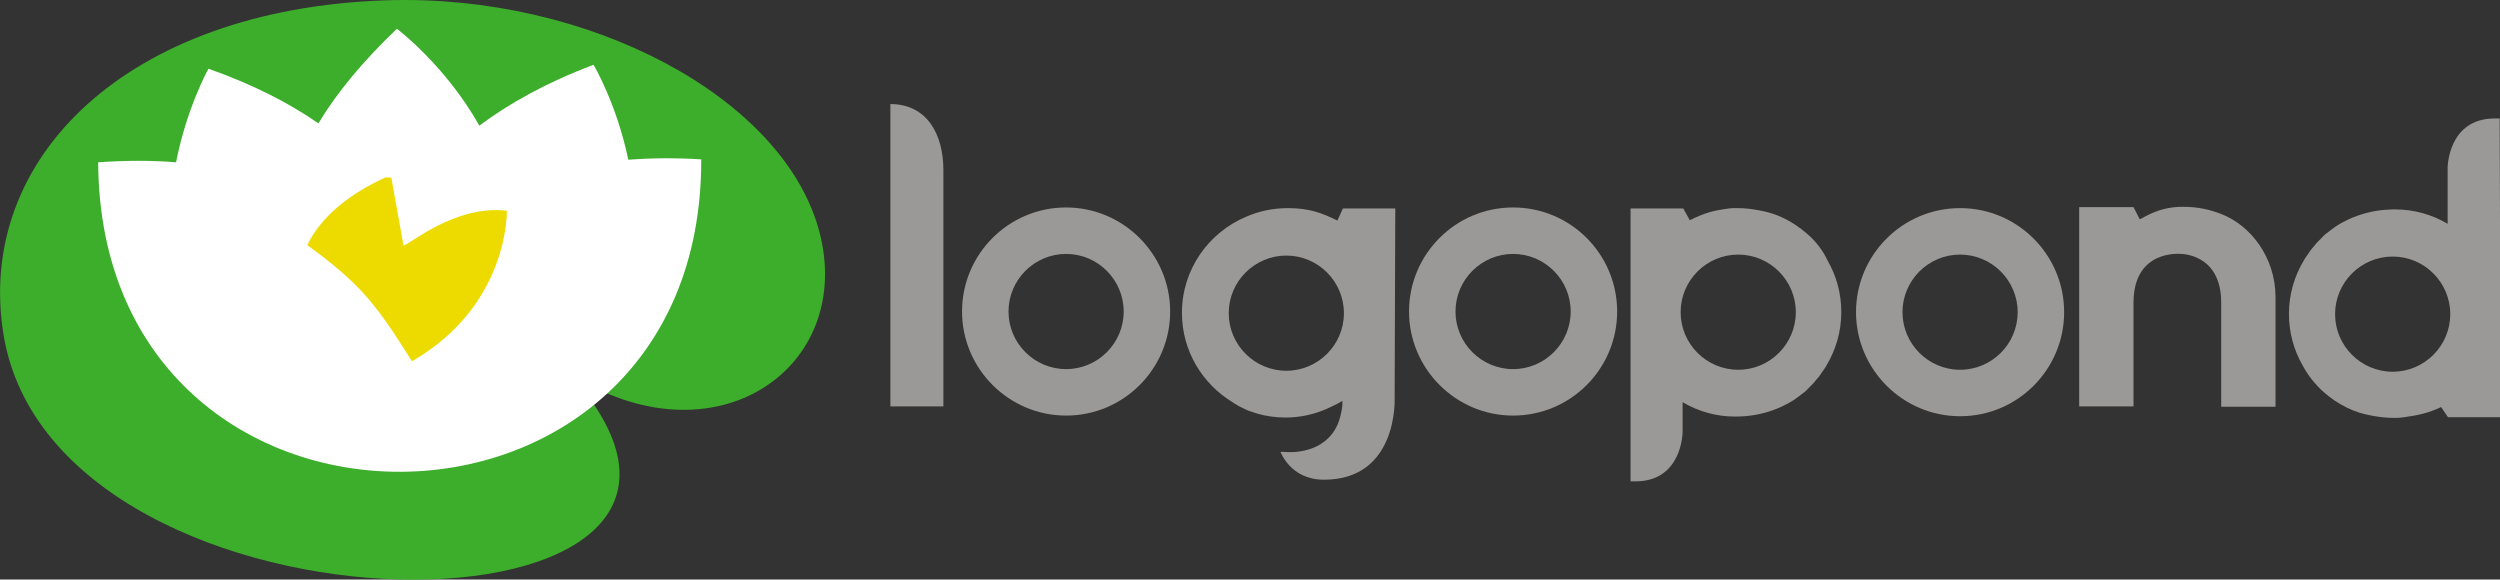 <?xml version="1.0" encoding="utf-8"?>
<!-- Generator: Adobe Illustrator 22.0.1, SVG Export Plug-In . SVG Version: 6.00 Build 0)  -->
<svg version="1.1" id="Layer_1" xmlns="http://www.w3.org/2000/svg" xmlns:xlink="http://www.w3.org/1999/xlink" x="0px" y="0px"
	 viewBox="0 0 764 177.1" style="enable-background:new 0 0 764 177.1;" xml:space="preserve">
<rect x="0" y="0" width="764" height="177.1" fill="#333333" stroke="none"/>
<style type="text/css">
	.st0{fill:#9B9997;}
	.st1{fill:#3DAE2B;}
	.st2{fill:#EDDB00;}
	.st3{fill:#FFFFFF;}
</style>
<g>
	<path class="st0" d="M653.9,67c0.9-0.2,5.6-3.9,13.3-3.8c4.7,0,8.2,0.9,11.6,2.2c8.9,3.4,16.6,13.2,16.6,25.4v8.8v24.7h-8.5h-8.1
		V92.5c0-15.1-12.4-14.9-12.4-14.9S652,76.1,652,92.5v11.2v20.5l0,0h-16h-0.3h-0.3l0,0h0v-4v-15.9v-4v-0.7v-0.8v-8.2c0,0,0,0,0-0.1
		V63.3H652L653.9,67z"/>
	<path class="st0" d="M272.1,31.8v92.4h16.2V52C288.3,40.9,283.2,31.8,272.1,31.8z"/>
	<path class="st0" d="M325.8,63.4c-17.6,0-31.8,14.3-31.8,31.8s14.3,31.8,31.8,31.8c17.6,0,31.8-14.3,31.8-31.8
		S343.3,63.4,325.8,63.4z M325.8,112.8c-9.7,0-17.6-7.9-17.6-17.6s7.9-17.6,17.6-17.6s17.6,7.9,17.6,17.6S335.5,112.8,325.8,112.8z"
		/>
	<path class="st0" d="M462.4,63.4c-17.6,0-31.8,14.3-31.8,31.8s14.3,31.8,31.8,31.8c17.6,0,31.8-14.3,31.8-31.8S480,63.4,462.4,63.4
		z M462.4,112.8c-9.7,0-17.6-7.9-17.6-17.6s7.9-17.6,17.6-17.6c9.7,0,17.6,7.9,17.6,17.6S472.1,112.8,462.4,112.8z"/>
	<path class="st0" d="M552.2,71.4c-4.4-3.8-9.2-6.2-14.5-7.1c-2.1-0.4-4.3-0.7-6.6-0.7c-0.2,0-0.5,0-0.7,0h0c0,0,0,0,0,0
		c-0.7,0-1.3,0-2,0.1c-5.1,0.7-7.3,1.3-12,3.6l-2-3.6h-16h-0.1h0v82.9h0v0.1c0,0,0,0,0,0v0.4h1.5c14.3,0,14.4-15,14.4-15v-9.2
		c4.7,2.8,10.2,4.4,16,4.4c0.2,0,0.5,0,0.7,0c0,0,0,0,0,0c0,0,0.1,0,0.1,0c0.7,0,1.4-0.1,2.1-0.1c4-0.3,7.8-1.3,11.3-2.9
		c0.4-0.2,0.8-0.4,1.2-0.6c0.3-0.1,0.5-0.3,0.8-0.4c0.7-0.4,1.4-0.8,2-1.2c0.1-0.1,0.3-0.2,0.4-0.3c0.7-0.5,1.4-1,2-1.5
		c0.1-0.1,0.2-0.2,0.4-0.3c0.2-0.1,0.3-0.2,0.5-0.4c0.4-0.3,0.7-0.7,1.1-1.1c0.3-0.3,0.5-0.5,0.8-0.8c0.5-0.5,1-1,1.4-1.6
		c0.2-0.3,0.5-0.5,0.7-0.8c0.4-0.5,0.7-0.9,1-1.4c0.4-0.6,0.9-1.2,1.3-1.9c0-0.1,0.1-0.1,0.1-0.2c2.9-4.8,4.6-10.4,4.6-16.4
		c0-5.8-1.5-11.1-4.2-15.8C557.1,76.6,555,73.8,552.2,71.4z M531.2,113c-9.7,0-17.6-7.9-17.6-17.6s7.9-17.6,17.6-17.6
		c9.7,0,17.6,7.9,17.6,17.6S540.9,113,531.2,113z"/>
	<path class="st0" d="M599,63.6c-17.6,0-31.8,14.3-31.8,31.8s14.3,31.8,31.8,31.8c17.6,0,31.8-14.3,31.8-31.8S616.6,63.6,599,63.6z
		 M599,113c-9.7,0-17.6-7.9-17.6-17.6s7.9-17.6,17.6-17.6c9.7,0,17.6,7.9,17.6,17.6S608.7,113,599,113z"/>
	<path class="st0" d="M763.9,36.7L763.9,36.7C763.9,36.7,763.9,36.7,763.9,36.7l0-0.5h-1.5c-14.3,0-14.4,15-14.4,15v17.2
		c-4.7-2.8-10.2-4.4-16-4.4c-0.2,0-0.5,0-0.7,0c0,0,0,0,0,0c0,0-0.1,0-0.1,0c-0.7,0-1.4,0.1-2.1,0.1c-4,0.3-7.8,1.3-11.3,2.9
		c-0.4,0.2-0.8,0.4-1.2,0.6c-0.3,0.1-0.5,0.3-0.8,0.4c-0.7,0.4-1.4,0.8-2,1.2c-0.1,0.1-0.3,0.2-0.4,0.3c-0.7,0.5-1.4,1-2,1.5
		c-0.1,0.1-0.2,0.2-0.4,0.3c-0.2,0.1-0.3,0.2-0.5,0.4c-0.4,0.3-0.7,0.7-1.1,1.1c-0.3,0.3-0.5,0.5-0.8,0.8c-0.5,0.5-1,1-1.4,1.6
		c-0.2,0.3-0.5,0.5-0.7,0.8c-0.4,0.5-0.7,0.9-1,1.4c-0.4,0.6-0.9,1.2-1.3,1.9c0,0.1-0.1,0.1-0.1,0.2c-2.9,4.8-4.6,10.4-4.6,16.4
		c0,5.8,1.5,11.1,4.2,15.8c1.6,3,3.8,5.8,6.5,8.2c4.4,3.8,9.2,6.2,14.5,7.1c2.1,0.4,4.3,0.7,6.6,0.7c0.2,0,0.5,0,0.7,0h0
		c0,0,0,0,0,0c0.7,0,1.3,0,2-0.1c5.2-0.7,8.2-1.4,12-3.2l2.1,3.1h16h0.1h0L763.9,36.7L763.9,36.7z M731.2,113.6
		c-9.7,0-17.6-7.9-17.6-17.6c0-9.7,7.9-17.6,17.6-17.6c9.7,0,17.6,7.9,17.6,17.6C748.8,105.7,740.9,113.6,731.2,113.6z"/>
	<path class="st0" d="M404.6,146.6c22.7,0,21.6-24.8,21.6-24.8l0.2-58.1h0h-16l-1.7,3.7c-4.5-2.2-8.4-3.8-15.1-3.8
		c-4.5,0-8.8,0.9-12.7,2.6c-11.5,4.8-19.7,16.1-19.7,29.4c0,11.7,6.3,21.8,15.6,27.4c0.1,0.1,0.3,0.2,0.4,0.3
		c0.4,0.2,0.8,0.4,1.2,0.7c0.6,0.3,1.2,0.6,1.8,0.9c0.2,0.1,0.4,0.2,0.6,0.3c0.6,0.3,1.3,0.5,1.9,0.7c0.4,0.1,0.8,0.3,1.2,0.4
		c0.1,0,0.2,0,0.3,0.1c2.8,0.8,5.7,1.2,8.7,1.2c4.3,0,8.4-0.9,12.2-2.5c0.4-0.2,0.8-0.4,1.3-0.6c1.3-0.6,2.6-1.2,3.8-2
		c0,0,0.1,0.7,0,1.7c-0.3,2.2-0.8,4.1-1.5,5.7c-3.9,8.5-13.5,8.5-16.4,8.2c-0.3,0-0.7,0-1,0C391.4,138.1,394.3,146.6,404.6,146.6z
		 M393.1,113.3c-9.7,0-17.6-7.9-17.6-17.6s7.9-17.6,17.6-17.6s17.6,7.9,17.6,17.6S402.8,113.3,393.1,113.3z"/>
</g>
<path class="st1" d="M117.8,0.1C38.9,2.8-7.4,48.3,1,101.8C16.5,201,250.7,199.3,173.9,114c44.2,28.5,87.5-1.3,76.5-43.2
	C239.5,29.7,179.8-2,117.8,0.1z"/>
<path class="st2" d="M118.5,81.7"/>
<g>
	<path class="st3" d="M214.3,48.7c-8-0.5-15.4-0.4-22.3,0.1c-3.5-17-10.6-29-10.6-29c-14.4,5.4-25.8,11.8-34.9,18.6
		C136,19.8,121.3,8.8,121.3,8.8c-10.5,10-18.4,19.6-24,28.9c-8.9-6.2-20-11.9-33.6-16.7c0,0-6.6,11.8-9.9,28.6
		c-7.3-0.6-15.2-0.6-23.8,0C30.7,176.3,214.6,175.4,214.3,48.7z"/>
</g>
<g>
	<path class="st2" d="M125.9,110.4C114.6,92.4,110,86.7,93.9,74.9c4.2-8.8,13.4-16,24-20.7c0.6,0,1.1,0.1,1.7,0.1l3.7,20.7
		c1.5,0.1,15.6-12.5,31.6-10.6C154.9,64.5,155.6,93.3,125.9,110.4z"/>
</g>
</svg>
